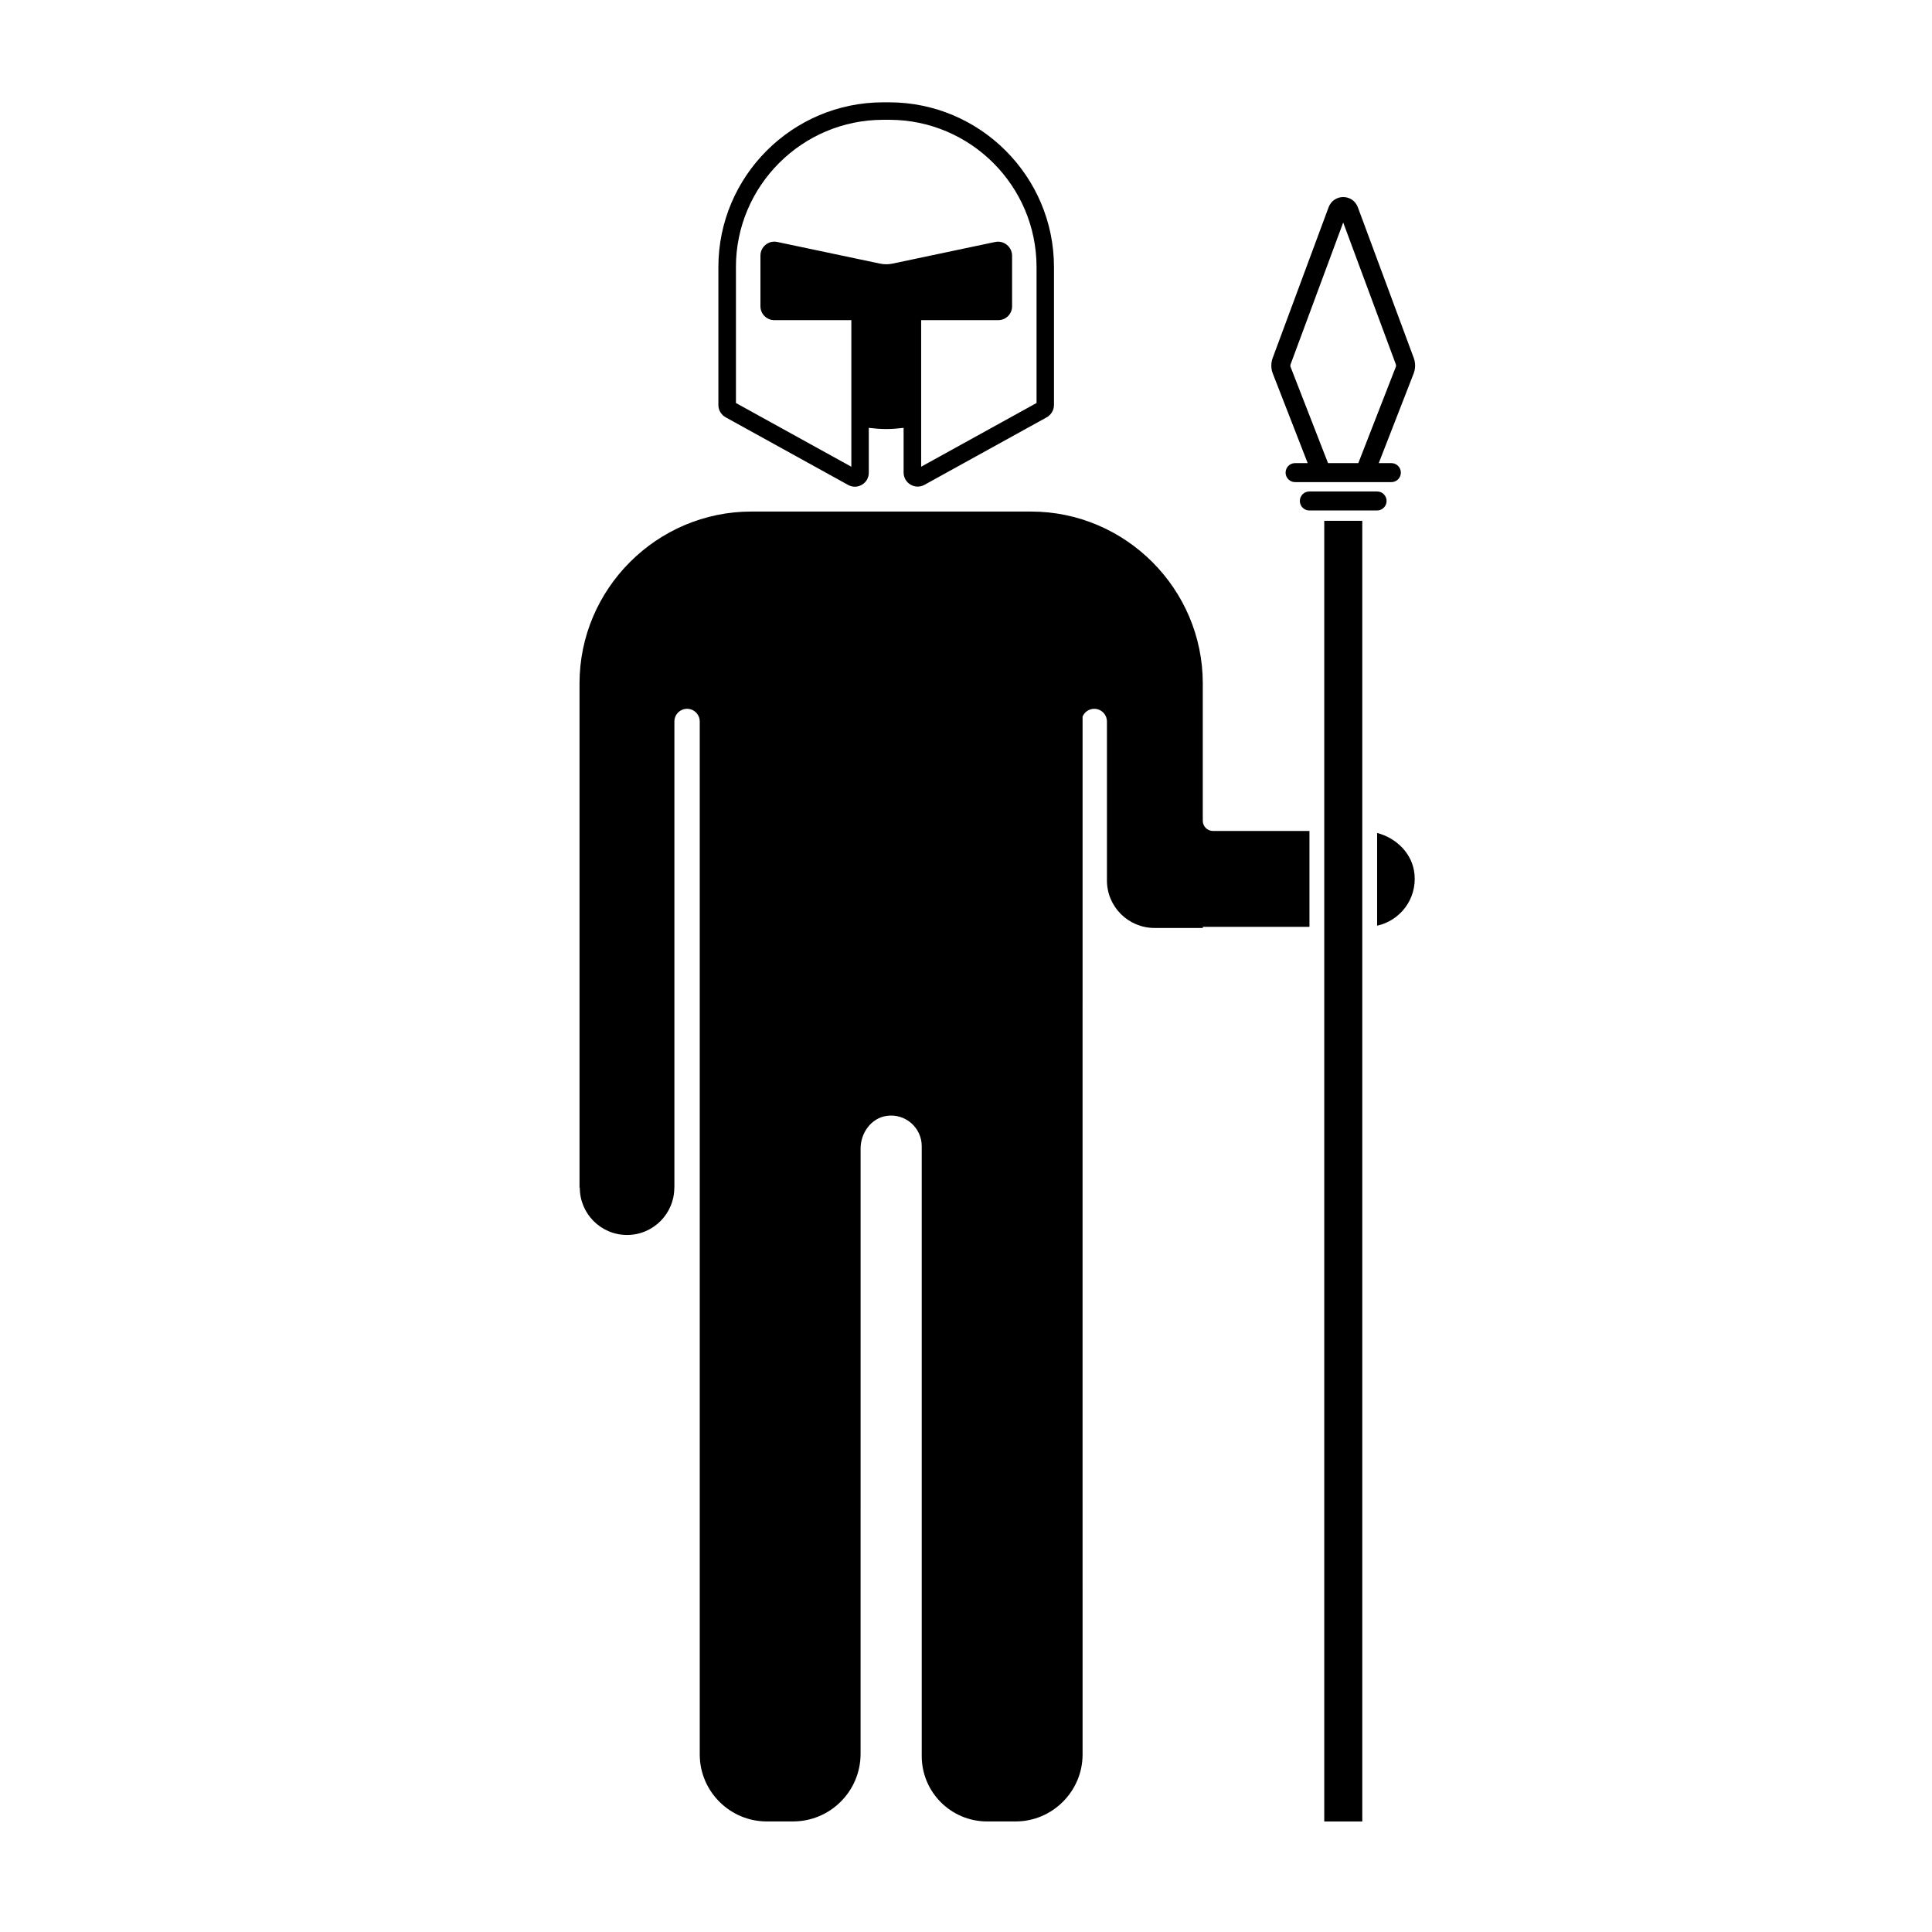 <?xml version="1.0" encoding="UTF-8"?>
<!-- Uploaded to: SVG Repo, www.svgrepo.com, Generator: SVG Repo Mixer Tools -->
<svg fill="#000000" width="800px" height="800px" version="1.1" viewBox="144 144 512 512" xmlns="http://www.w3.org/2000/svg">
 <g>
  <path d="m336.31 254.59 32.445 17.922c0.559 0.312 1.176 0.469 1.789 0.469 0.645 0 1.289-0.176 1.875-0.52 1.145-0.672 1.82-1.863 1.82-3.188v-11.887c1.516 0.18 3.047 0.316 4.613 0.316 1.566 0 3.098-0.137 4.613-0.316v11.828c0 1.336 0.691 2.539 1.84 3.219 1.145 0.676 2.539 0.695 3.691 0.051l32.379-17.879c1.195-0.672 1.941-1.934 1.941-3.305v-36.508c0-24.082-19.598-43.676-43.68-43.676h-1.578c-24.082 0-43.68 19.594-43.68 43.676v36.547c0.008 1.355 0.75 2.602 1.93 3.25zm2.715-39.797c0-21.527 17.516-39.047 39.047-39.047h1.578c21.527 0 39.047 17.516 39.047 39.047v36.004l-30.582 16.887v-38.844h20.441c2.016 0 3.656-1.637 3.656-3.652v-13.402c0-1.133-0.504-2.191-1.379-2.902-0.875-0.715-2.016-0.992-3.125-0.754l-27.156 5.723c-1.113 0.238-2.246 0.238-3.371 0l-27.207-5.734c-1.094-0.23-2.215 0.039-3.082 0.746-0.867 0.707-1.367 1.75-1.367 2.863v13.43c0 2.035 1.652 3.688 3.688 3.688h20.402v38.844l-30.582-16.887v-36.008z"/>
  <path d="m462.75 361.51v-36.41c0-25.043-20.488-45.535-45.535-45.535h-74.094c-25.051 0-45.543 20.496-45.543 45.543v133.64h0.074c0 6.922 5.606 12.531 12.523 12.531s12.523-5.613 12.523-12.531h0.023v-123.55c0-1.848 1.512-3.359 3.359-3.359s3.359 1.512 3.359 3.359v273.75c0 9.766 7.984 17.75 17.75 17.75h6.957c9.895 0 17.914-8.02 17.914-17.914l0.004-109.14v-51.258c0-4.133 2.785-8.051 6.871-8.66 4.992-0.746 9.332 3.148 9.332 8.012v161.63c0 9.574 7.758 17.332 17.332 17.332h7.543c9.766 0 17.75-7.984 17.75-17.75l-0.004-111.82v-87.141c0-0.02 0.004-0.039 0.004-0.059v-76.039c0.516-1.203 1.707-2.051 3.094-2.051 1.848 0 3.359 1.512 3.359 3.359v42.117c0 6.961 5.644 12.605 12.605 12.602h12.812v-0.289h28.254v-25.414h-25.543c-1.516 0.004-2.727-1.211-2.727-2.707z"/>
  <path d="m508.95 364.74v24.574c6.074-1.336 10.523-6.996 9.91-13.602-0.508-5.457-4.734-9.613-9.91-10.973z"/>
  <path d="m494.94 282.02h10.078v344.69h-10.078z"/>
  <path d="m511.46 276.76c0-1.391-1.129-2.519-2.519-2.519h-17.949c-1.391 0-2.519 1.129-2.519 2.519 0 1.391 1.129 2.519 2.519 2.519h17.949c1.391 0 2.519-1.129 2.519-2.519z"/>
  <path d="m490.55 266.73h-3.336c-1.391 0-2.519 1.129-2.519 2.519s1.129 2.519 2.519 2.519h25.508c1.391 0 2.519-1.129 2.519-2.519s-1.129-2.519-2.519-2.519h-3.336l9.238-23.73c0.516-1.316 0.523-2.828 0.031-4.144l-14.801-39.898c-1.359-3.648-6.414-3.648-7.773 0l-14.801 39.887c-0.5 1.324-0.488 2.836 0.023 4.144zm-4.551-26.121 13.965-37.641 13.969 37.645c0.055 0.152 0.055 0.398-0.004 0.551l-9.961 25.566h-8.027l-9.957-25.574c-0.039-0.145-0.039-0.387 0.016-0.547z"/>
 </g>
</svg>